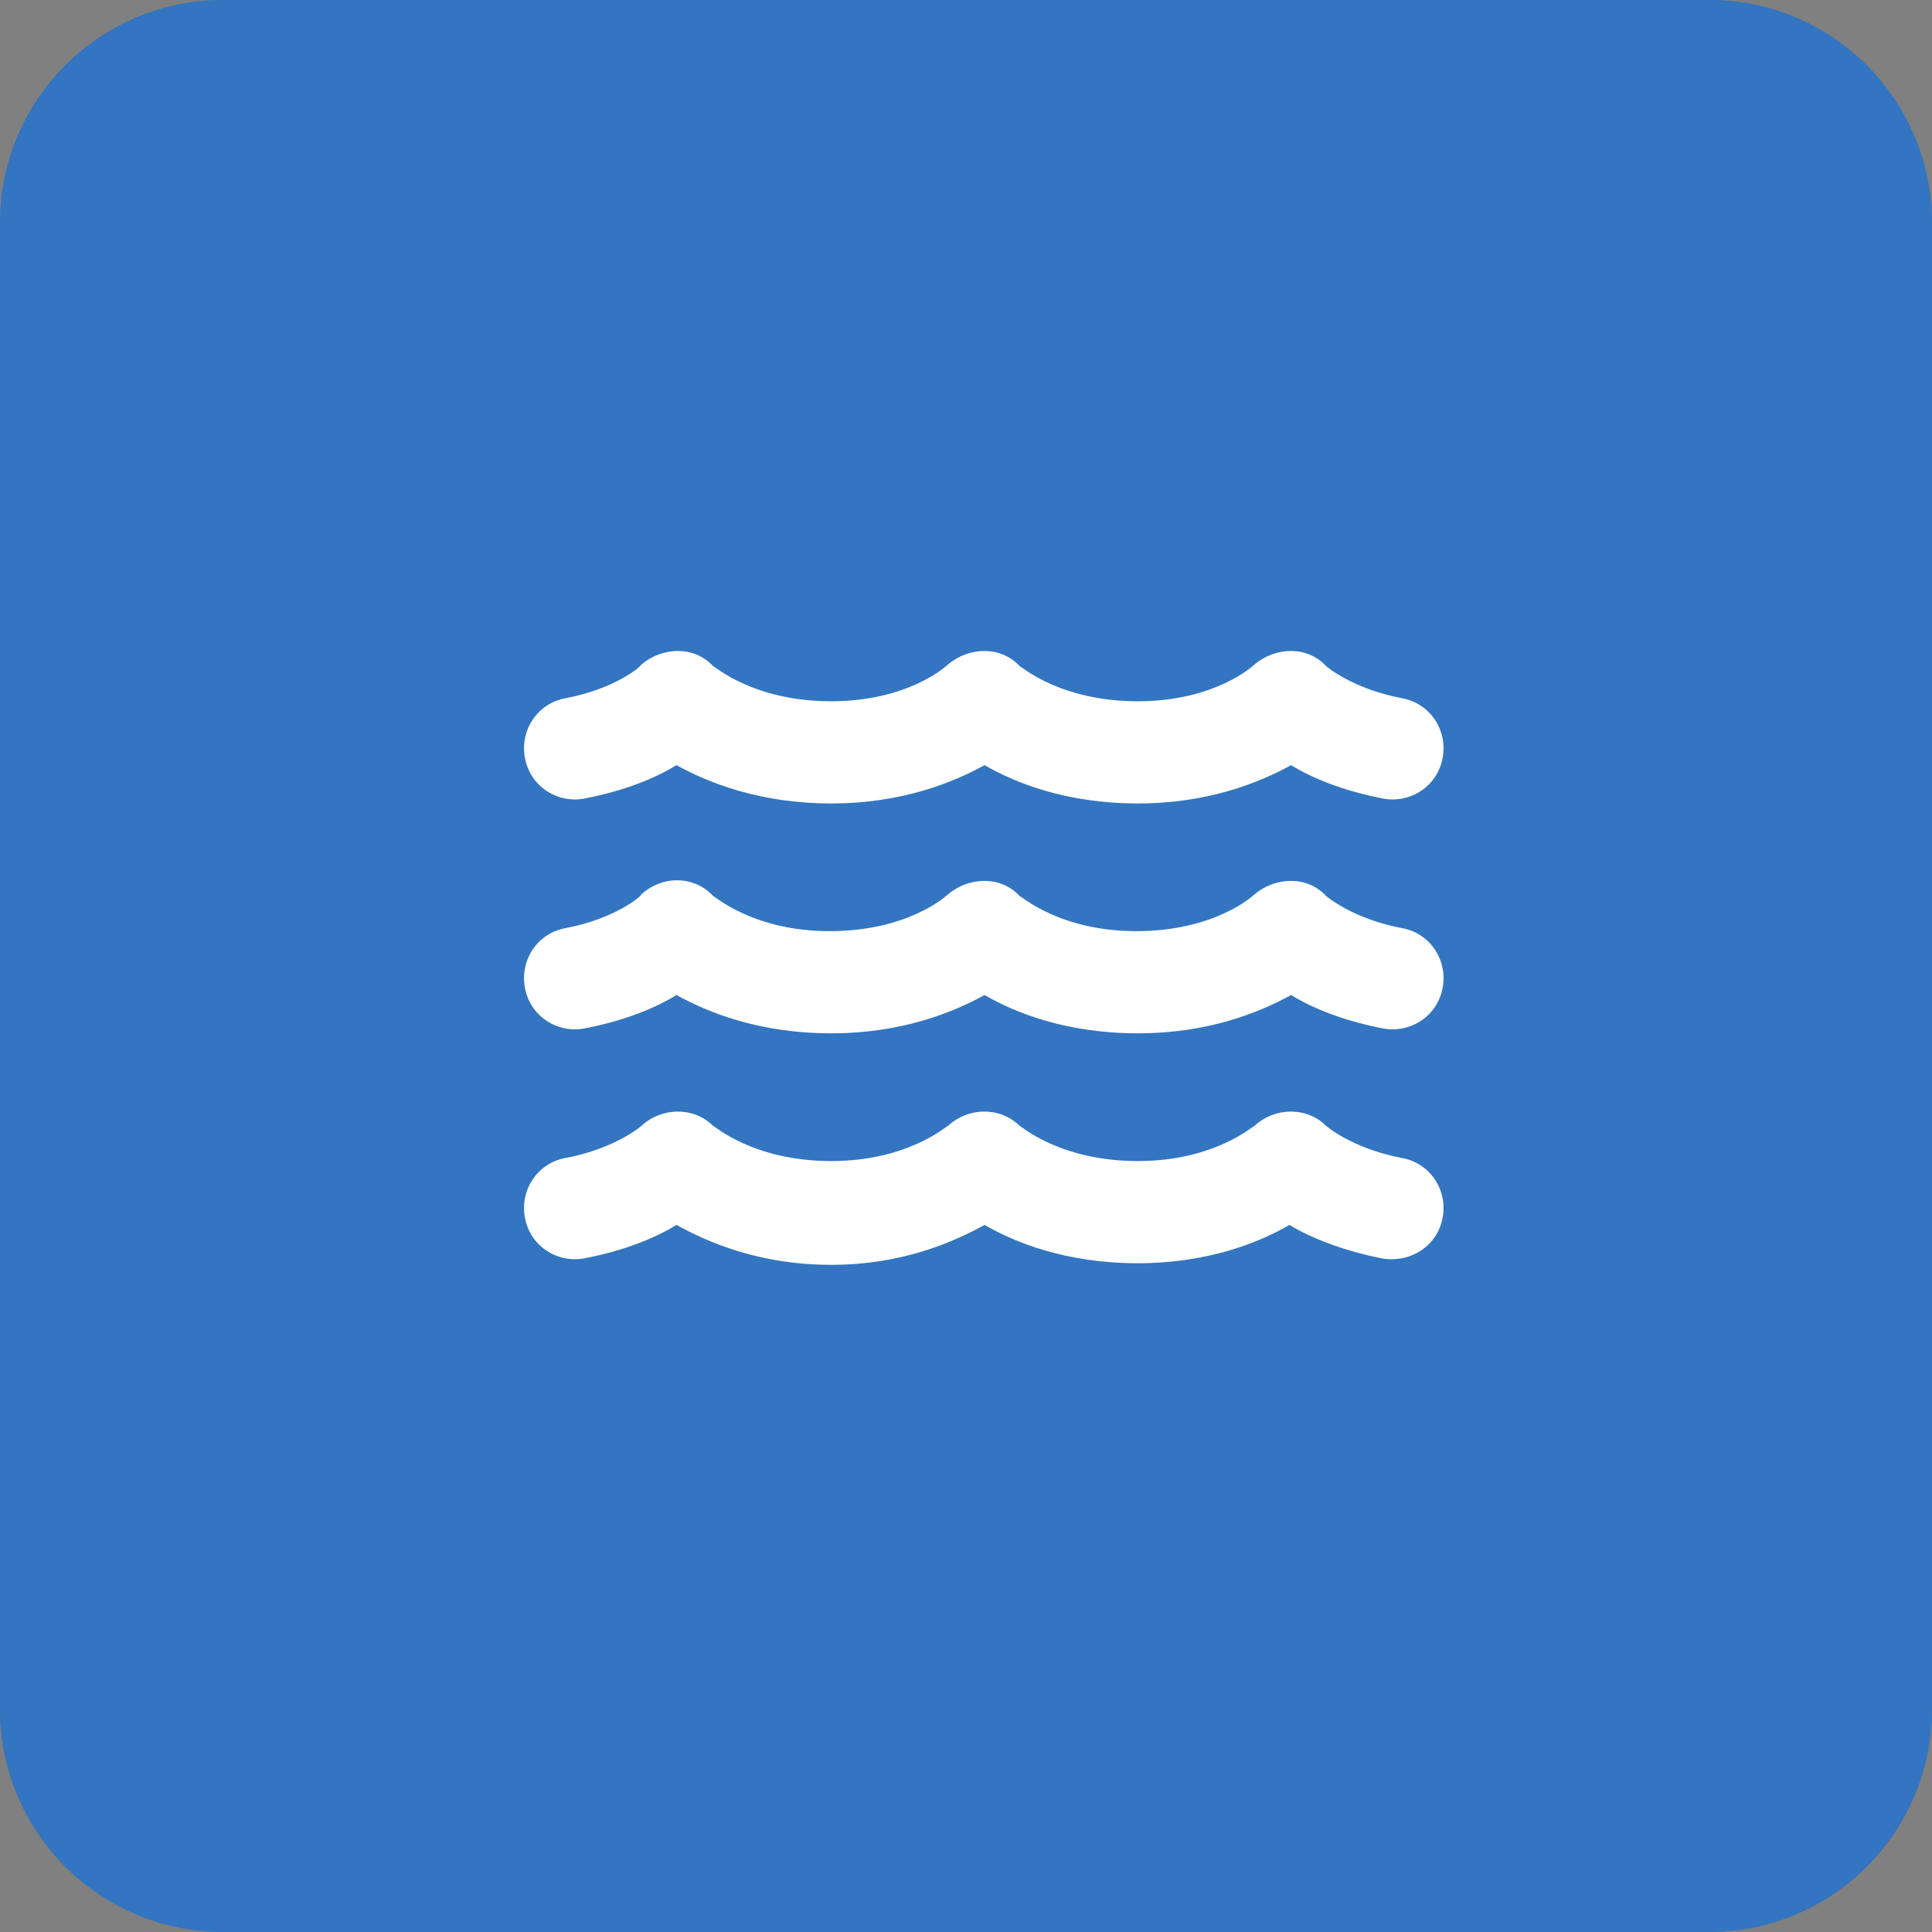 <svg xmlns="http://www.w3.org/2000/svg" width="52" height="52" viewBox="0 0 52 52" fill="none"><rect x="0" y="0" width="52" height="52" fill="#808080" stroke="none"/><path d="M0 6C0 2.686 2.686 0 6 0H46C49.314 0 52 2.686 52 6V46C52 49.314 49.314 52 46 52H6C2.686 52 0 49.314 0 46V6Z" fill="#0052B1"></path><path d="M0 6C0 2.686 2.686 0 6 0H46C49.314 0 52 2.686 52 6V46C52 49.314 49.314 52 46 52H6C2.686 52 0 49.314 0 46V6Z" fill="white" fill-opacity="0.2"></path><path d="M37.715 24.977C38.488 25.105 38.961 25.836 38.832 26.566C38.703 27.34 37.973 27.812 37.242 27.684C36.125 27.469 35.309 27.125 34.75 26.781C33.891 27.254 32.516 27.812 30.625 27.812C28.691 27.812 27.316 27.254 26.5 26.781C25.641 27.254 24.266 27.812 22.375 27.812C20.441 27.812 19.066 27.254 18.207 26.781C17.648 27.125 16.832 27.469 15.715 27.684C14.984 27.812 14.254 27.34 14.125 26.566C13.996 25.836 14.469 25.105 15.242 24.977C16.574 24.719 17.262 24.117 17.262 24.074C17.82 23.559 18.68 23.559 19.195 24.117C19.238 24.117 20.27 25.062 22.332 25.062C24.438 25.062 25.469 24.117 25.512 24.074C26.07 23.602 26.93 23.559 27.445 24.117C27.488 24.117 28.52 25.062 30.582 25.062C32.688 25.062 33.719 24.117 33.762 24.074C34.32 23.602 35.18 23.559 35.695 24.117C35.695 24.117 36.383 24.719 37.715 24.977ZM37.715 31.164C38.488 31.293 38.961 32.023 38.832 32.754C38.703 33.527 37.973 34 37.199 33.871C36.125 33.656 35.266 33.312 34.707 32.969C33.891 33.441 32.516 34 30.625 34C28.691 34 27.316 33.441 26.5 32.969C25.641 33.441 24.266 34.043 22.375 34.043C20.441 34.043 19.066 33.441 18.207 32.969C17.648 33.312 16.832 33.656 15.715 33.871C14.984 34 14.254 33.527 14.125 32.754C13.996 32.023 14.469 31.293 15.242 31.164C16.574 30.906 17.262 30.305 17.262 30.305C17.82 29.789 18.68 29.789 19.195 30.305C19.238 30.305 20.27 31.25 22.375 31.25C24.438 31.25 25.469 30.305 25.512 30.305C26.07 29.789 26.93 29.789 27.445 30.305C27.488 30.305 28.52 31.25 30.625 31.25C32.688 31.25 33.719 30.305 33.762 30.305C34.32 29.789 35.18 29.789 35.695 30.305C35.695 30.305 36.383 30.906 37.715 31.164ZM15.715 21.496C14.984 21.625 14.254 21.152 14.125 20.379C13.996 19.648 14.469 18.918 15.242 18.789C16.574 18.531 17.262 17.93 17.262 17.887C17.82 17.414 18.68 17.371 19.195 17.93C19.238 17.93 20.27 18.875 22.375 18.875C24.438 18.875 25.469 17.93 25.512 17.887C26.07 17.414 26.93 17.371 27.445 17.93C27.488 17.93 28.52 18.875 30.625 18.875C32.688 18.875 33.719 17.93 33.762 17.887C34.32 17.414 35.18 17.371 35.695 17.93C35.695 17.93 36.383 18.531 37.715 18.789C38.488 18.918 38.961 19.648 38.832 20.379C38.703 21.152 37.973 21.625 37.242 21.496C36.125 21.281 35.309 20.938 34.75 20.594C33.891 21.066 32.516 21.625 30.625 21.625C28.691 21.625 27.316 21.066 26.5 20.594C25.641 21.066 24.266 21.625 22.375 21.625C20.441 21.625 19.066 21.066 18.207 20.594C17.648 20.938 16.832 21.281 15.715 21.496Z" fill="white"></path></svg>